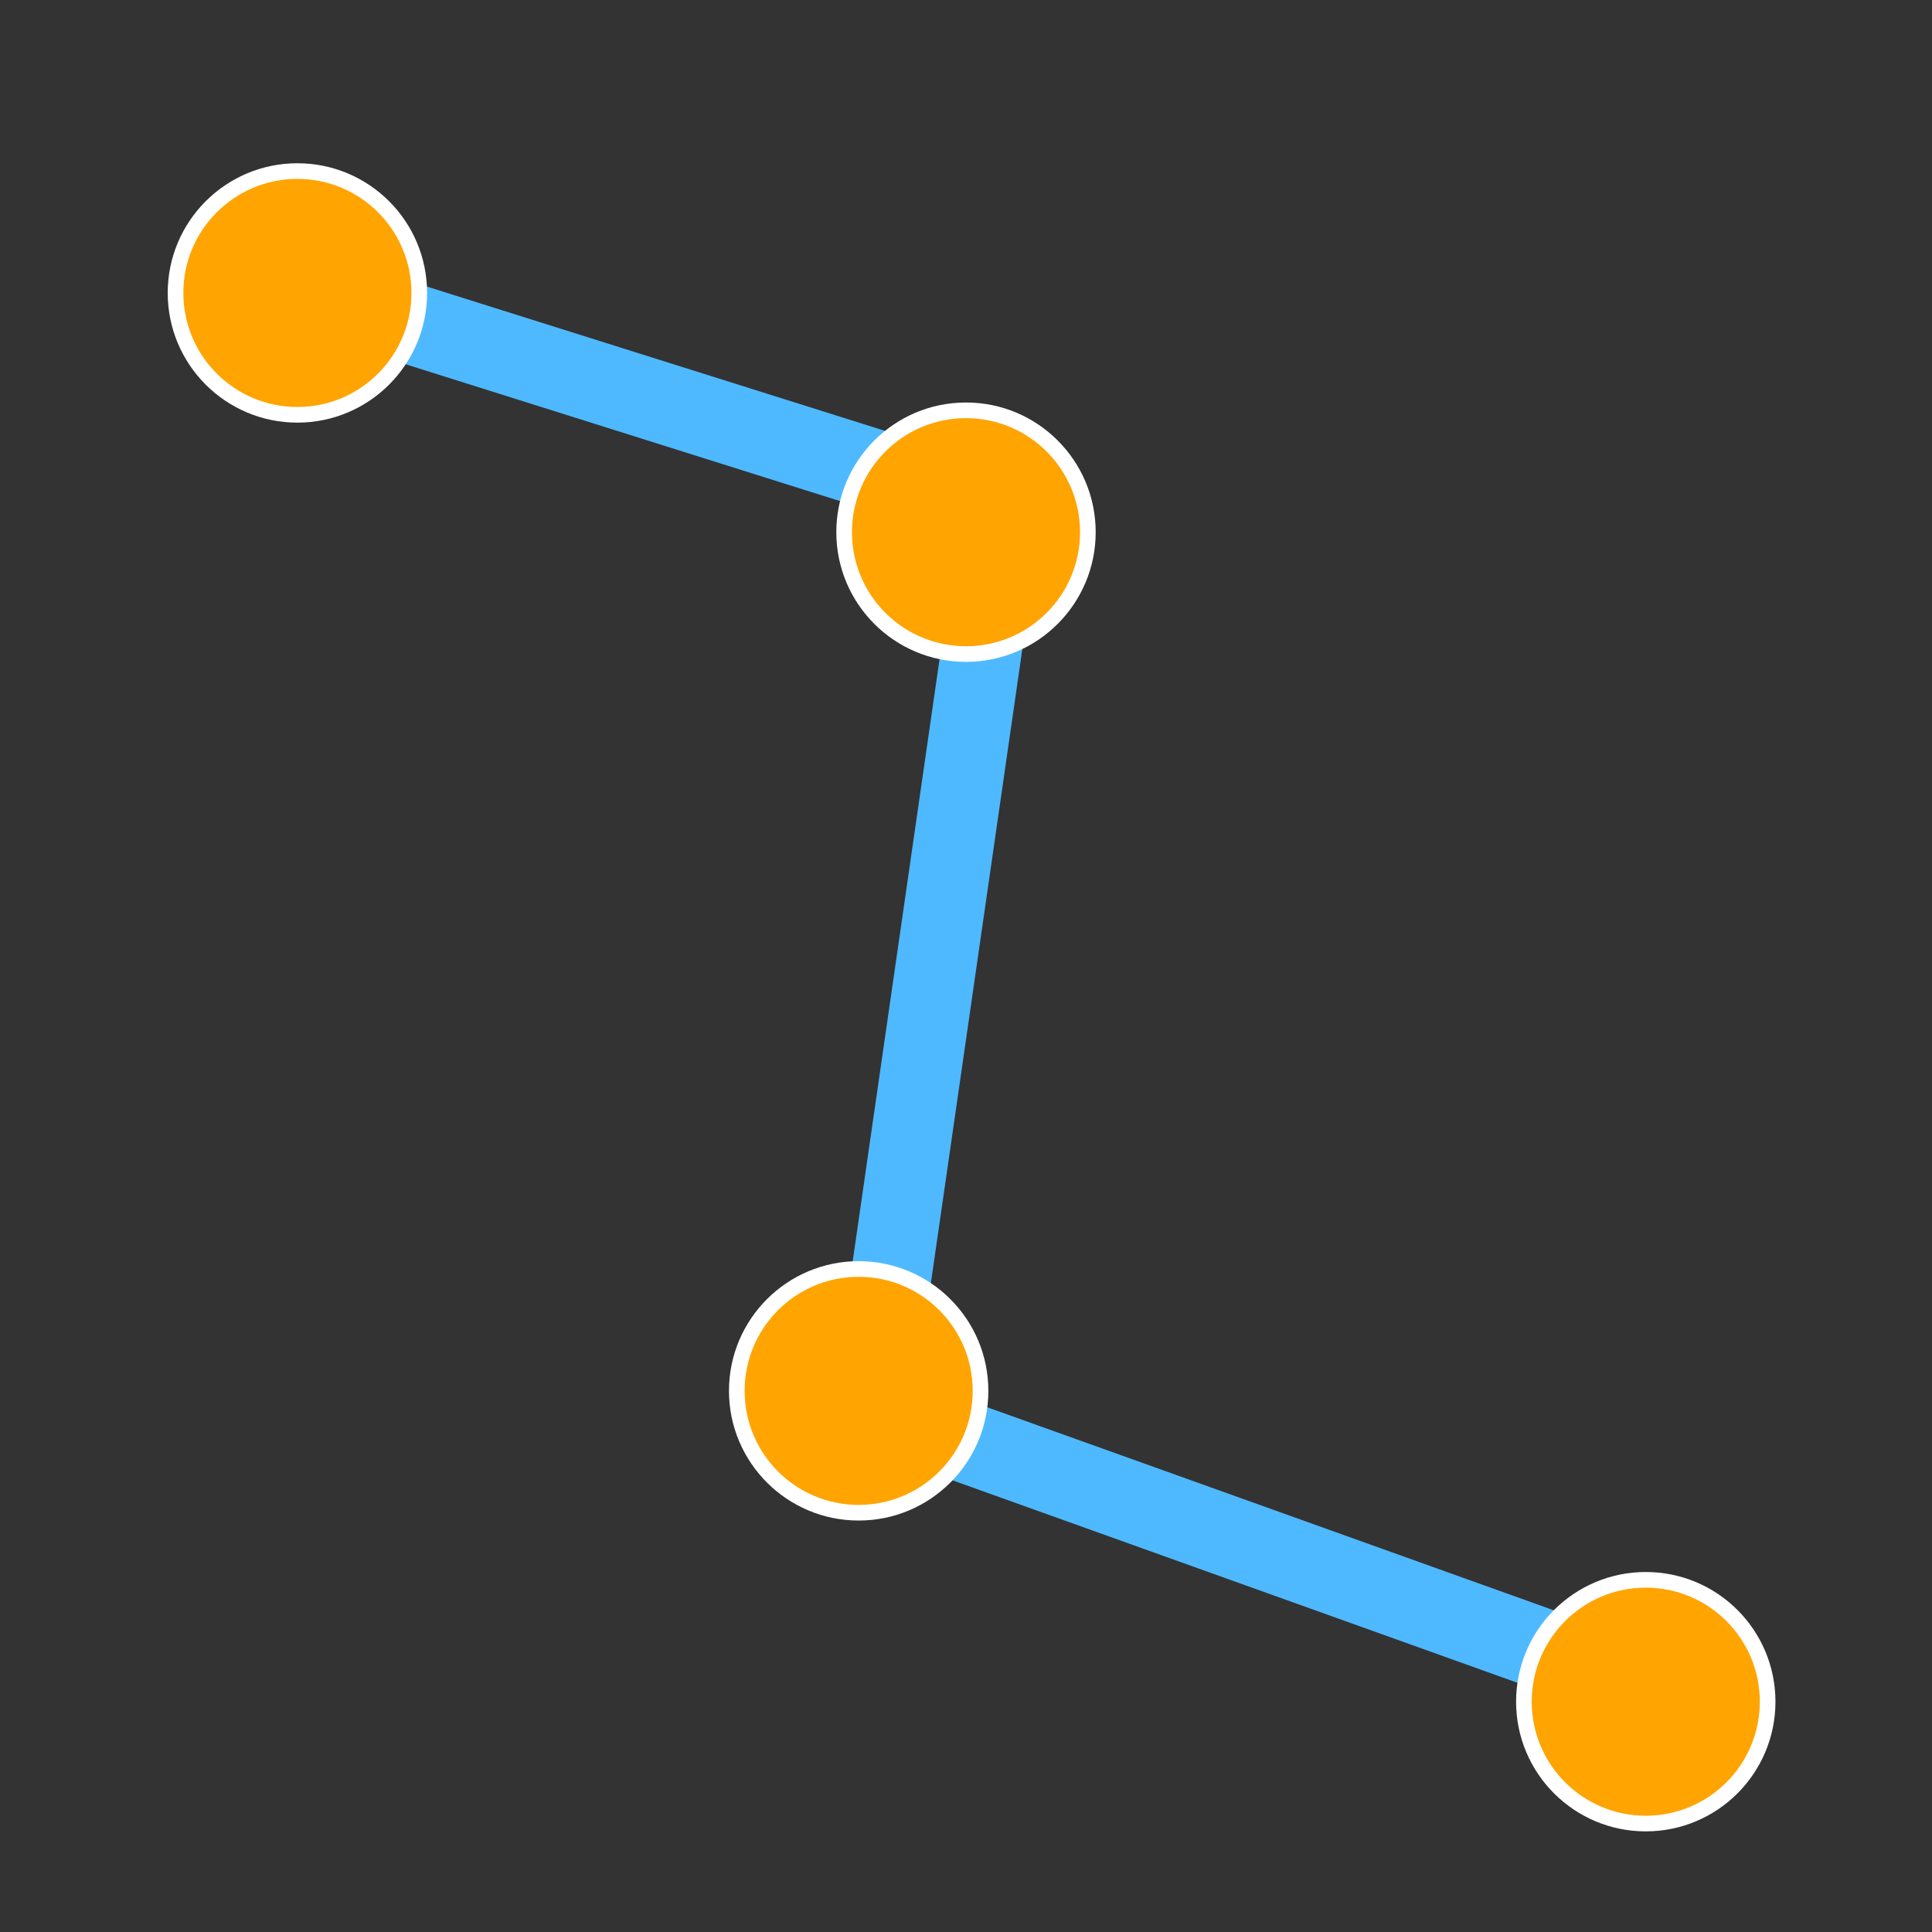 <?xml version="1.0" encoding="utf-8"?>
<!-- Generator: Adobe Illustrator 17.0.0, SVG Export Plug-In . SVG Version: 6.00 Build 0)  -->
<!DOCTYPE svg PUBLIC "-//W3C//DTD SVG 1.1//EN" "http://www.w3.org/Graphics/SVG/1.1/DTD/svg11.dtd">
<svg version="1.1" id="Layer_1" xmlns="http://www.w3.org/2000/svg" xmlns:xlink="http://www.w3.org/1999/xlink" x="0px" y="0px"
	 width="72px" height="72px" viewBox="0 0 72 72" enable-background="new 0 0 72 72" xml:space="preserve">
<rect x="0" y="0" width="72" height="72" fill="#333333" stroke="none"/>
<g>
	<g>
		<polyline fill="none" stroke="#4EB9FF" stroke-width="3" points="9.167,10.129 37.333,19 32.5,52.5 61.333,62.833 		"/>
	</g>
	<g>
		<circle fill="#FFFFFF" cx="11.083" cy="10.917" r="4.833"/>
		<circle fill="#FFA400" cx="11.083" cy="10.917" r="4.25"/>
	</g>
	<g>
		<circle fill="#FFFFFF" cx="36" cy="19.833" r="4.833"/>
		<circle fill="#FFA400" cx="36" cy="19.833" r="4.25"/>
	</g>
	<g>
		<circle fill="#FFFFFF" cx="32" cy="51.833" r="4.833"/>
		<circle fill="#FFA400" cx="32" cy="51.833" r="4.25"/>
	</g>
	<g>
		<circle fill="#FFFFFF" cx="61.333" cy="63.417" r="4.833"/>
		<circle fill="#FFA400" cx="61.333" cy="63.417" r="4.25"/>
	</g>
</g>
</svg>
